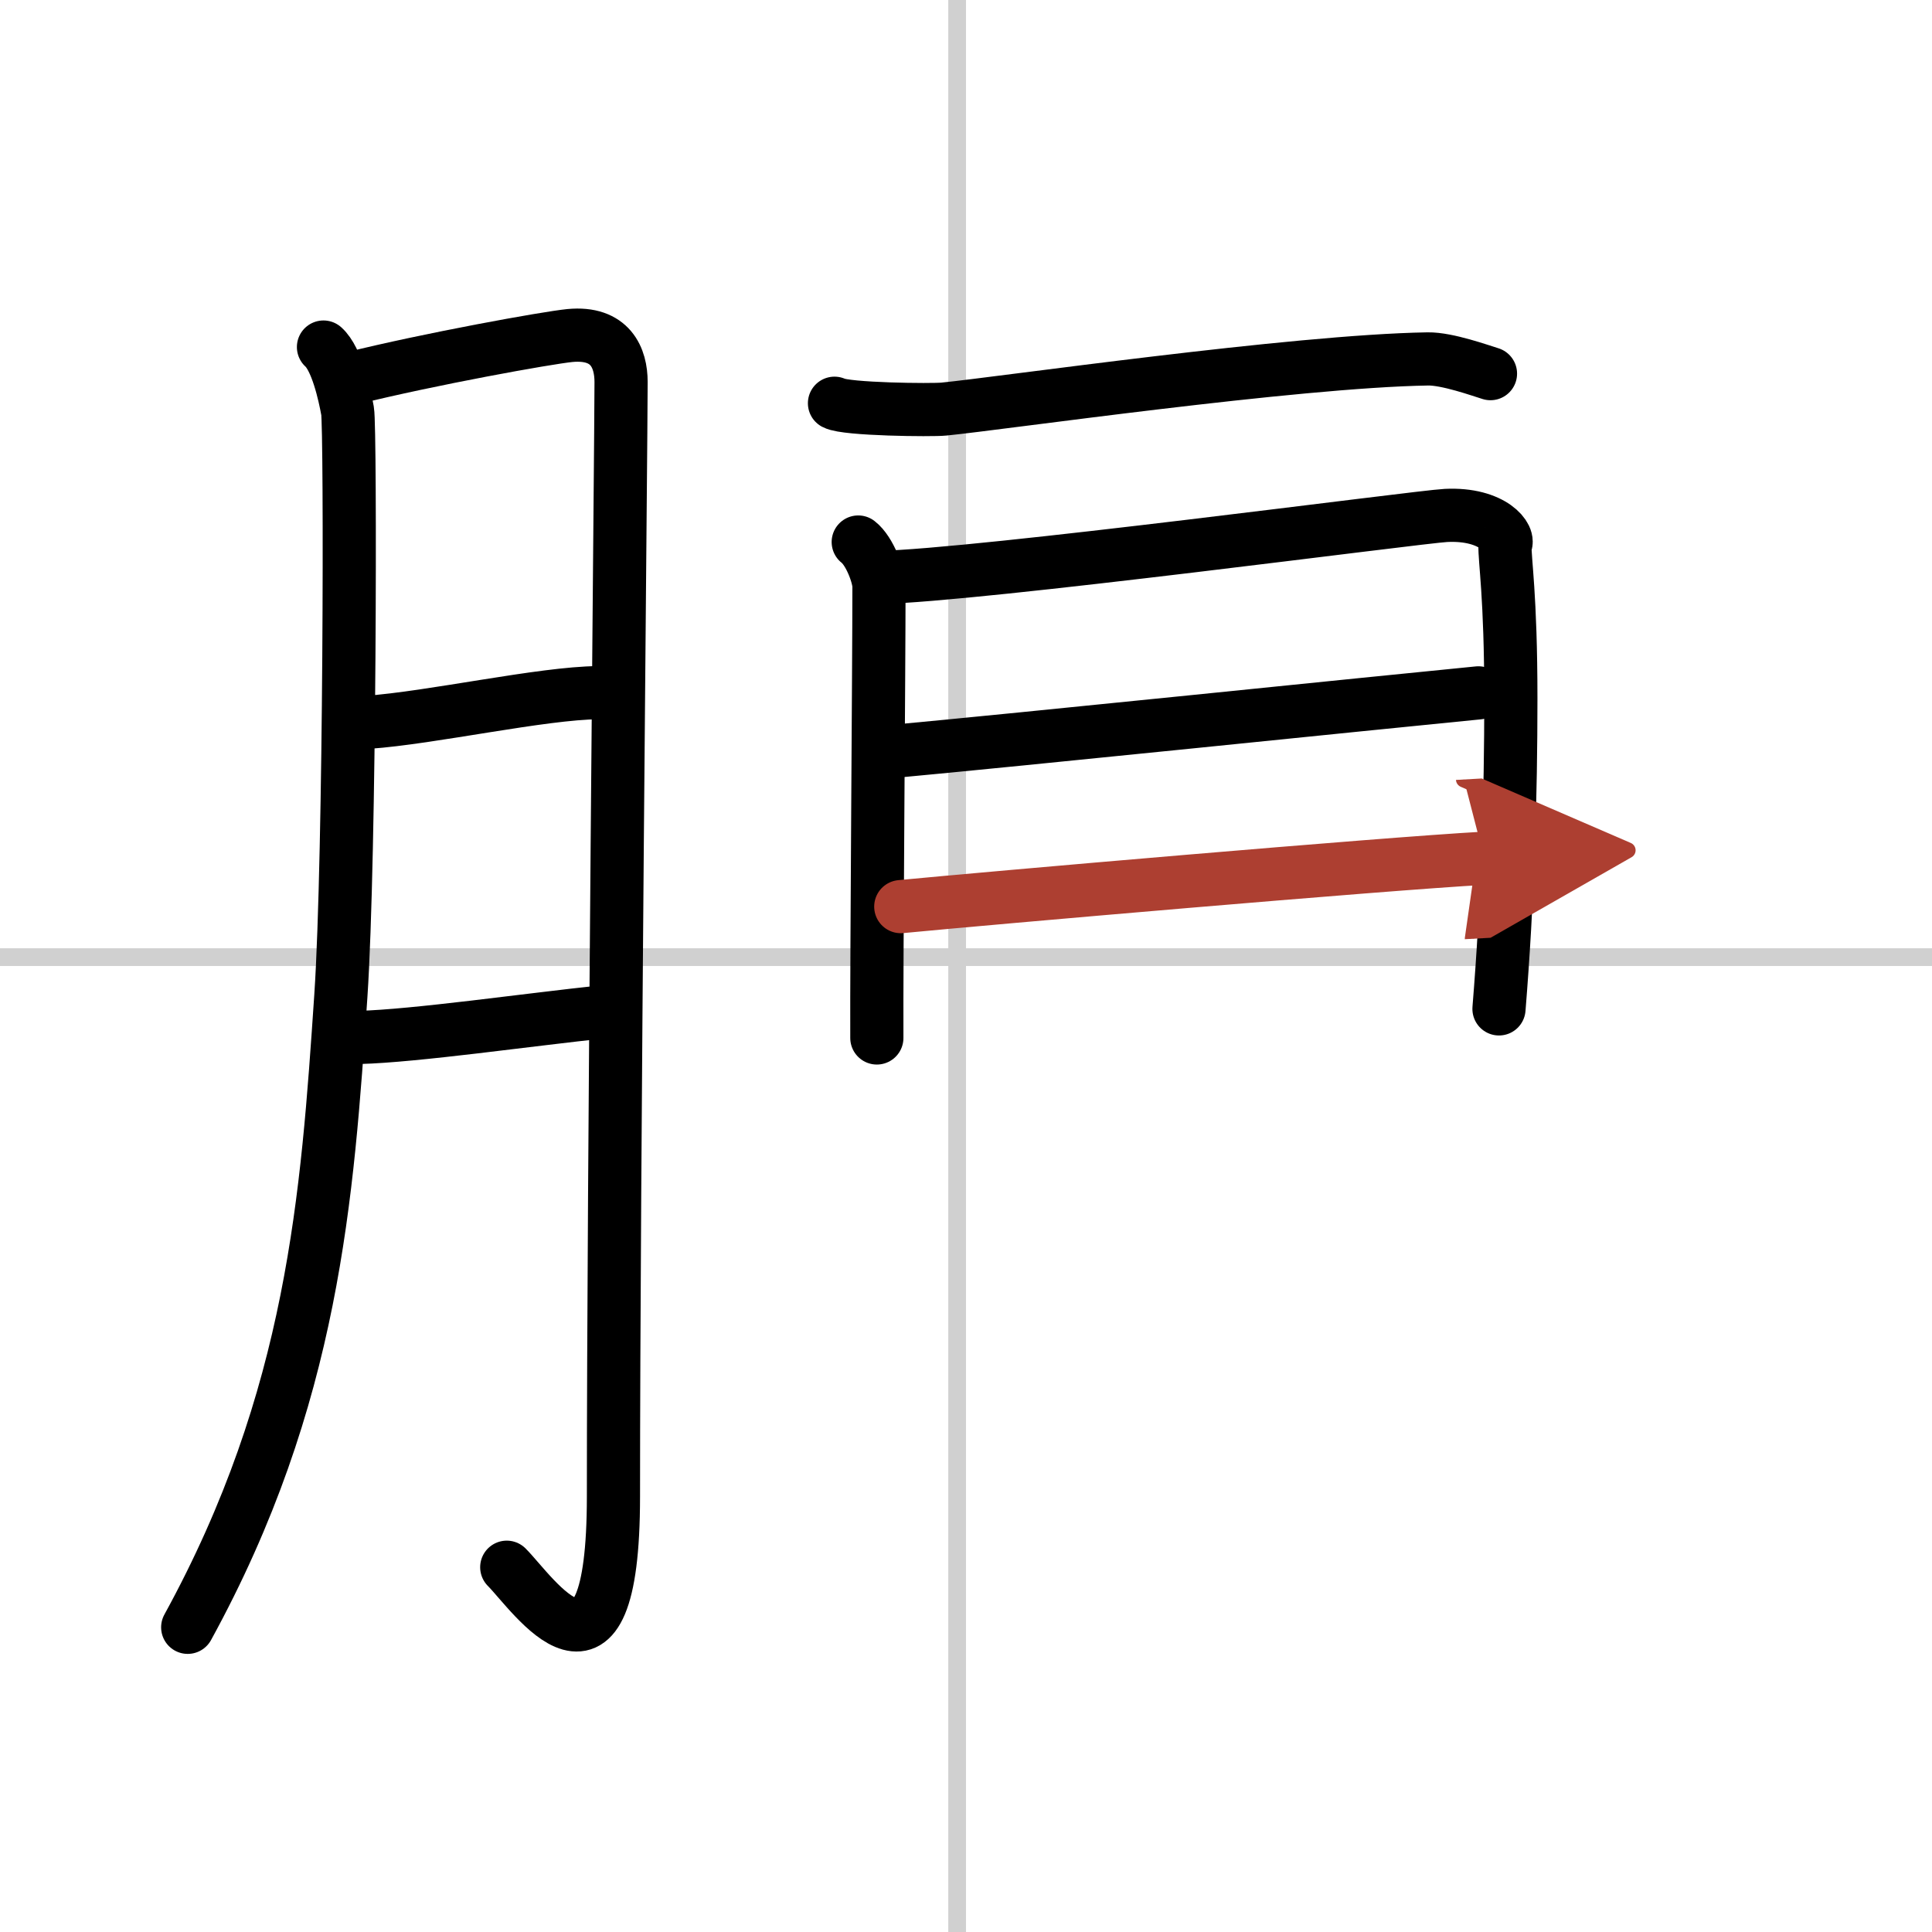 <svg width="400" height="400" viewBox="0 0 109 109" xmlns="http://www.w3.org/2000/svg"><defs><marker id="a" markerWidth="4" orient="auto" refX="1" refY="5" viewBox="0 0 10 10"><polyline points="0 0 10 5 0 10 1 5" fill="#ad3f31" stroke="#ad3f31"/></marker></defs><g fill="none" stroke="#000" stroke-linecap="round" stroke-linejoin="round" stroke-width="3"><rect width="100%" height="100%" fill="#fff" stroke="#fff"/><line x1="54" x2="54" y2="109" stroke="#d0d0d0" stroke-width="1"/><line x2="109" y1="54" y2="54" stroke="#d0d0d0" stroke-width="1"/><path d="m18.25 19.58c0.75 0.67 1.19 2.67 1.36 3.61s0.15 25.07-0.38 33c-0.76 11.28-1.53 22.65-8.64 35.62"/><path d="m19.82 21.35c4.43-1.1 11.03-2.29 12.33-2.42 2.31-0.22 2.89 1.28 2.89 2.62 0 3.17-0.43 44.88-0.43 62.88 0 12.38-4.54 5.47-6.02 3.99"/><path d="m20.75 40.75c3.58-0.25 9.86-1.65 13-1.67"/><path d="m20.26 58.53c3.15-0.08 9.54-1 13.82-1.45"/><path d="m47.08 22.75c0.66 0.35 5.5 0.4 6.17 0.33 3.18-0.31 19.79-2.71 27.3-2.83 1.1-0.02 2.98 0.66 3.54 0.83"/><path d="m48.42 30.58c0.66 0.51 1.17 1.95 1.17 2.5 0 4.67-0.14 20.9-0.12 25.48"/><path d="m49.58 32.58c5.61-0.11 30.51-3.43 32-3.5 2.67-0.13 3.67 1.28 3.33 1.67-0.03 0.87 0.33 2.78 0.33 8.67 0 5.42-0.17 11.33-0.67 17.5"/><path d="m50.08 42.42c7.48-0.69 27.29-2.74 33.33-3.33"/><path d="m50.82 51.15c4.99-0.48 27.15-2.41 32.92-2.73" marker-end="url(#a)" stroke="#ad3f31"/></g></svg>
